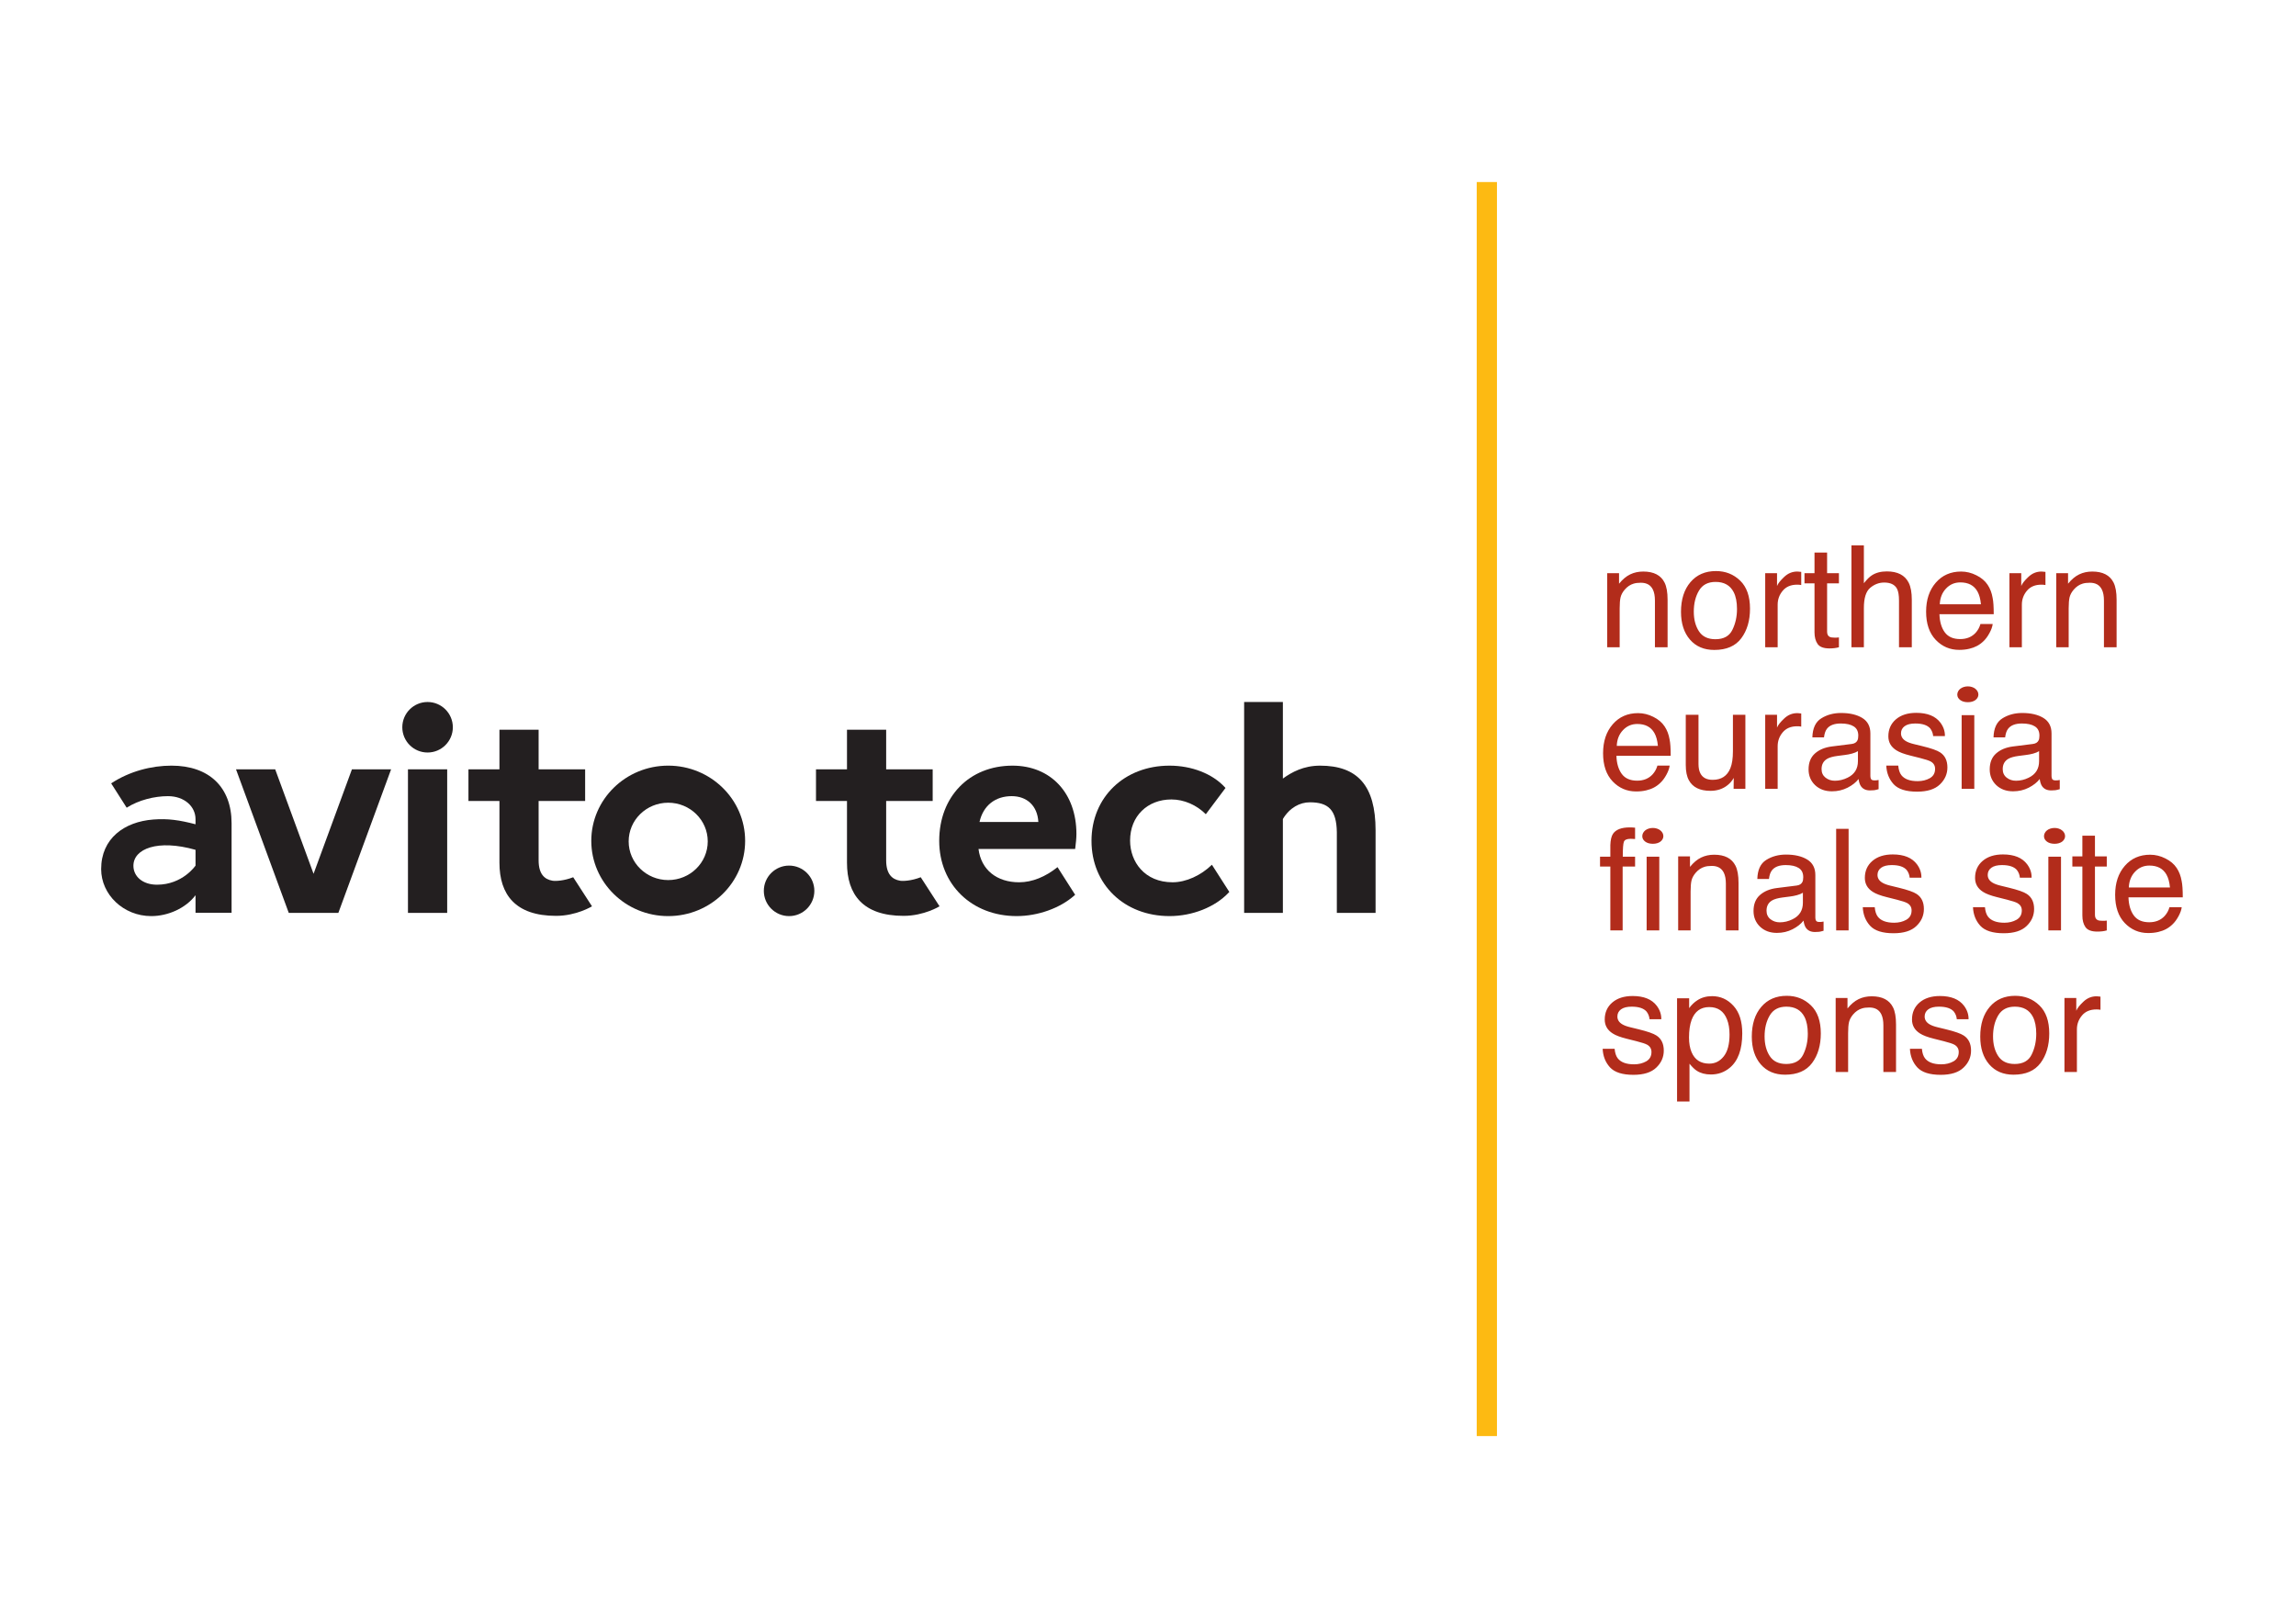<svg width="227" height="160" viewBox="0 0 227 160" fill="none" xmlns="http://www.w3.org/2000/svg">
<path d="M19.332 85.59C19.332 85.59 18.062 87.48 15.523 87.48C14.09 87.48 13.19 86.654 13.19 85.608C13.19 83.926 15.581 82.968 19.332 84.032V85.59ZM16.953 75.707C14.991 75.707 12.824 76.253 10.991 77.46L12.524 79.866C13.72 79.106 15.271 78.725 16.606 78.725C18.22 78.725 19.332 79.734 19.332 81.01V81.505C17.727 81.087 16.603 80.925 15.164 81.034C12.286 81.251 10 82.91 10 85.937C10 88.451 12.202 90.585 14.953 90.585C16.615 90.585 18.361 89.806 19.332 88.519V90.258H22.896V81.406C22.896 77.838 20.674 75.707 16.953 75.707Z" fill="#231F20"/>
<path d="M57.851 79.2V76.071H53.252V72.155H49.379V76.071H46.314V79.2H49.379V85.307C49.379 88.458 50.957 90.561 54.975 90.561C57.008 90.561 58.529 89.616 58.529 89.616L56.671 86.742C55.74 87.106 54.913 87.135 54.624 87.086C53.839 86.954 53.252 86.433 53.252 85.068V79.2H57.851Z" fill="#231F20"/>
<path d="M92.212 79.2V76.071H87.613V72.155H83.74V76.071H80.675V79.2H83.74V85.307C83.74 88.458 85.317 90.561 89.336 90.561C91.368 90.561 92.89 89.616 92.89 89.616L91.031 86.742C90.1 87.106 89.273 87.135 88.985 87.086C88.2 86.954 87.613 86.433 87.613 85.068V79.2H92.212Z" fill="#231F20"/>
<path d="M44.771 71.912C44.771 73.292 43.652 74.409 42.274 74.409C40.892 74.409 39.775 73.292 39.775 71.912C39.775 70.535 40.892 69.415 42.274 69.415C43.652 69.415 44.771 70.535 44.771 71.912Z" fill="#231F20"/>
<path d="M44.212 90.268H40.335V76.071H44.212V90.268Z" fill="#231F20"/>
<path d="M34.795 76.071L31.001 86.401L27.207 76.071H23.333L28.55 90.269H33.452L38.668 76.071H34.795Z" fill="#231F20"/>
<path d="M66.064 87.022C63.906 87.022 62.154 85.31 62.154 83.199C62.154 81.086 63.906 79.373 66.064 79.373C68.225 79.373 69.973 81.086 69.973 83.199C69.973 85.31 68.225 87.022 66.064 87.022ZM66.064 75.707C61.865 75.707 58.459 79.041 58.459 83.146C58.459 87.254 61.865 90.585 66.064 90.585C70.26 90.585 73.67 87.254 73.67 83.146C73.67 79.041 70.26 75.707 66.064 75.707Z" fill="#231F20"/>
<path d="M80.513 88.088C80.513 89.468 79.394 90.585 78.016 90.585C76.635 90.585 75.518 89.468 75.518 88.088C75.518 86.71 76.635 85.591 78.016 85.591C79.394 85.591 80.513 86.71 80.513 88.088Z" fill="#231F20"/>
<path d="M96.841 81.28C97.21 79.635 98.416 78.724 100.023 78.724C101.532 78.724 102.575 79.683 102.659 81.28H96.841ZM106.313 83.82C106.371 83.354 106.423 82.9 106.423 82.463C106.423 78.422 103.884 75.708 100.105 75.708C95.837 75.708 92.858 78.767 92.858 83.146C92.858 87.456 96.078 90.584 100.515 90.584C102.612 90.584 104.794 89.806 106.21 88.554L106.297 88.477L104.554 85.743C103.372 86.695 102.054 87.241 100.76 87.241C98.559 87.241 96.998 86.016 96.743 83.947H106.297L106.313 83.82Z" fill="#231F20"/>
<path d="M119.819 85.507C118.737 86.56 117.272 87.241 115.926 87.241C113.171 87.241 111.729 85.218 111.729 83.119C111.729 80.702 113.448 79.051 115.817 79.051C117.077 79.051 118.316 79.611 119.217 80.511L121.163 77.914L121.086 77.83C119.857 76.502 117.816 75.708 115.626 75.708C111.157 75.708 107.914 78.836 107.914 83.146C107.914 87.456 111.157 90.584 115.626 90.584C117.887 90.584 120.125 89.698 121.468 88.271L121.54 88.195L119.819 85.507Z" fill="#231F20"/>
<path d="M123.005 69.415H126.835V76.986C127.703 76.352 128.891 75.708 130.512 75.708C134.215 75.708 136 77.682 136 82.105V90.269H132.17V82.291C132.137 80.079 131.338 79.333 129.5 79.333C128.514 79.333 127.501 79.866 126.835 80.985V90.269H123.005V69.415Z" fill="#231F20"/>
<path d="M148 18H146V142H148V18Z" fill="#FDBA12"/>
<path d="M158.902 56.679H160.071V57.718C160.418 57.289 160.785 56.982 161.172 56.795C161.559 56.608 161.99 56.515 162.464 56.515C163.503 56.515 164.205 56.877 164.569 57.602C164.77 57.998 164.87 58.565 164.87 59.304V64H163.619V59.386C163.619 58.939 163.553 58.579 163.421 58.306C163.202 57.85 162.806 57.622 162.231 57.622C161.94 57.622 161.701 57.652 161.514 57.711C161.176 57.811 160.88 58.012 160.625 58.312C160.42 58.554 160.285 58.805 160.222 59.065C160.162 59.32 160.133 59.687 160.133 60.165V64H158.902V56.679ZM171.733 60.22C171.733 59.536 171.624 58.98 171.405 58.552C171.059 57.877 170.462 57.54 169.614 57.54C168.862 57.54 168.315 57.827 167.974 58.401C167.632 58.976 167.461 59.668 167.461 60.48C167.461 61.259 167.632 61.908 167.974 62.428C168.315 62.947 168.858 63.207 169.601 63.207C170.416 63.207 170.975 62.899 171.275 62.284C171.581 61.664 171.733 60.976 171.733 60.22ZM173.019 60.185C173.019 61.366 172.731 62.341 172.157 63.111C171.583 63.882 170.692 64.267 169.484 64.267C168.477 64.267 167.677 63.927 167.085 63.248C166.493 62.565 166.196 61.648 166.196 60.5C166.196 59.27 166.508 58.29 167.133 57.56C167.757 56.831 168.596 56.467 169.648 56.467C170.592 56.467 171.389 56.781 172.041 57.41C172.693 58.039 173.019 58.964 173.019 60.185ZM174.522 56.679H175.691V57.943C175.787 57.697 176.022 57.399 176.396 57.048C176.769 56.692 177.2 56.515 177.688 56.515C177.71 56.515 177.749 56.517 177.804 56.522C177.858 56.526 177.952 56.535 178.084 56.549V57.848C178.011 57.834 177.943 57.825 177.879 57.82C177.82 57.816 177.754 57.813 177.681 57.813C177.061 57.813 176.585 58.014 176.252 58.415C175.919 58.812 175.753 59.27 175.753 59.789V64H174.522V56.679ZM179.396 54.635H180.641V56.679H181.81V57.684H180.641V62.462C180.641 62.717 180.727 62.888 180.9 62.975C180.996 63.025 181.156 63.05 181.379 63.05C181.438 63.05 181.502 63.05 181.57 63.05C181.639 63.045 181.718 63.038 181.81 63.029V64C181.668 64.041 181.52 64.071 181.365 64.089C181.215 64.107 181.051 64.116 180.873 64.116C180.299 64.116 179.909 63.97 179.704 63.679C179.499 63.383 179.396 63 179.396 62.53V57.684H178.405V56.679H179.396V54.635ZM183.047 53.924H184.277V57.67C184.569 57.301 184.831 57.041 185.063 56.891C185.46 56.631 185.954 56.501 186.547 56.501C187.609 56.501 188.329 56.872 188.707 57.615C188.912 58.021 189.015 58.584 189.015 59.304V64H187.75V59.386C187.75 58.848 187.682 58.454 187.545 58.203C187.322 57.802 186.902 57.602 186.287 57.602C185.777 57.602 185.314 57.777 184.899 58.128C184.485 58.479 184.277 59.142 184.277 60.117V64H183.047V53.924ZM196.514 57.827C196.76 58.196 196.924 58.627 197.006 59.119C197.079 59.456 197.115 59.994 197.115 60.732H191.749C191.772 61.475 191.947 62.072 192.275 62.523C192.604 62.97 193.112 63.193 193.8 63.193C194.442 63.193 194.955 62.981 195.338 62.558C195.557 62.312 195.712 62.027 195.803 61.703H197.013C196.981 61.972 196.874 62.273 196.691 62.605C196.514 62.934 196.313 63.203 196.09 63.412C195.716 63.777 195.254 64.023 194.702 64.15C194.406 64.223 194.071 64.26 193.697 64.26C192.786 64.26 192.013 63.929 191.38 63.269C190.746 62.603 190.43 61.673 190.43 60.48C190.43 59.304 190.749 58.349 191.387 57.615C192.025 56.882 192.859 56.515 193.889 56.515C194.408 56.515 194.912 56.638 195.399 56.884C195.887 57.125 196.258 57.44 196.514 57.827ZM195.851 59.755C195.8 59.222 195.684 58.796 195.502 58.477C195.165 57.884 194.602 57.588 193.813 57.588C193.248 57.588 192.774 57.793 192.392 58.203C192.009 58.609 191.806 59.126 191.783 59.755H195.851ZM198.667 56.679H199.836V57.943C199.932 57.697 200.166 57.399 200.54 57.048C200.914 56.692 201.344 56.515 201.832 56.515C201.855 56.515 201.894 56.517 201.948 56.522C202.003 56.526 202.096 56.535 202.229 56.549V57.848C202.156 57.834 202.087 57.825 202.023 57.82C201.964 57.816 201.898 57.813 201.825 57.813C201.205 57.813 200.729 58.014 200.396 58.415C200.064 58.812 199.897 59.27 199.897 59.789V64H198.667V56.679ZM203.295 56.679H204.464V57.718C204.81 57.289 205.177 56.982 205.564 56.795C205.952 56.608 206.382 56.515 206.856 56.515C207.896 56.515 208.597 56.877 208.962 57.602C209.162 57.998 209.263 58.565 209.263 59.304V64H208.012V59.386C208.012 58.939 207.946 58.579 207.813 58.306C207.595 57.85 207.198 57.622 206.624 57.622C206.332 57.622 206.093 57.652 205.906 57.711C205.569 57.811 205.273 58.012 205.018 58.312C204.812 58.554 204.678 58.805 204.614 59.065C204.555 59.32 204.525 59.687 204.525 60.165V64H203.295V56.679ZM164.576 71.827C164.822 72.196 164.986 72.627 165.068 73.119C165.141 73.456 165.178 73.994 165.178 74.732H159.812C159.834 75.475 160.01 76.072 160.338 76.523C160.666 76.97 161.174 77.193 161.862 77.193C162.505 77.193 163.018 76.981 163.4 76.558C163.619 76.311 163.774 76.027 163.865 75.703H165.075C165.043 75.972 164.936 76.273 164.754 76.606C164.576 76.934 164.376 77.203 164.152 77.412C163.779 77.777 163.316 78.023 162.765 78.15C162.468 78.223 162.133 78.26 161.76 78.26C160.848 78.26 160.076 77.929 159.442 77.269C158.809 76.603 158.492 75.674 158.492 74.48C158.492 73.304 158.811 72.349 159.449 71.615C160.087 70.882 160.921 70.515 161.951 70.515C162.471 70.515 162.974 70.638 163.462 70.884C163.95 71.125 164.321 71.44 164.576 71.827ZM163.913 73.755C163.863 73.222 163.747 72.796 163.564 72.477C163.227 71.884 162.664 71.588 161.876 71.588C161.311 71.588 160.837 71.793 160.454 72.203C160.071 72.609 159.868 73.126 159.846 73.755H163.913ZM167.926 70.679V75.539C167.926 75.913 167.985 76.218 168.104 76.455C168.322 76.893 168.73 77.111 169.327 77.111C170.184 77.111 170.767 76.728 171.077 75.963C171.246 75.553 171.33 74.99 171.33 74.274V70.679H172.561V78H171.398L171.412 76.92C171.253 77.198 171.054 77.433 170.817 77.624C170.348 78.007 169.778 78.198 169.108 78.198C168.065 78.198 167.354 77.85 166.976 77.152C166.771 76.779 166.668 76.28 166.668 75.655V70.679H167.926ZM174.522 70.679H175.691V71.943C175.787 71.697 176.022 71.399 176.396 71.048C176.769 70.692 177.2 70.515 177.688 70.515C177.71 70.515 177.749 70.517 177.804 70.522C177.858 70.526 177.952 70.535 178.084 70.549V71.848C178.011 71.834 177.943 71.825 177.879 71.82C177.82 71.816 177.754 71.814 177.681 71.814C177.061 71.814 176.585 72.014 176.252 72.415C175.919 72.811 175.753 73.269 175.753 73.789V78H174.522V70.679ZM181.406 77.2C181.839 77.2 182.258 77.1 182.664 76.899C183.348 76.567 183.689 76.022 183.689 75.266V74.274C183.539 74.37 183.345 74.45 183.108 74.514C182.871 74.578 182.639 74.623 182.411 74.65L181.666 74.746C181.219 74.805 180.884 74.899 180.661 75.026C180.283 75.241 180.094 75.582 180.094 76.052C180.094 76.407 180.224 76.688 180.483 76.893C180.743 77.098 181.051 77.2 181.406 77.2ZM183.074 73.564C183.357 73.527 183.546 73.409 183.642 73.208C183.696 73.099 183.724 72.941 183.724 72.736C183.724 72.317 183.573 72.014 183.272 71.827C182.976 71.636 182.55 71.54 181.994 71.54C181.352 71.54 180.896 71.713 180.627 72.06C180.477 72.251 180.379 72.536 180.333 72.914H179.185C179.207 72.012 179.499 71.385 180.06 71.034C180.625 70.679 181.279 70.501 182.021 70.501C182.883 70.501 183.582 70.665 184.12 70.993C184.653 71.321 184.92 71.832 184.92 72.524V76.742C184.92 76.87 184.945 76.972 184.995 77.05C185.05 77.127 185.161 77.166 185.33 77.166C185.385 77.166 185.446 77.164 185.515 77.159C185.583 77.15 185.656 77.139 185.733 77.125V78.034C185.542 78.089 185.396 78.123 185.296 78.137C185.196 78.15 185.059 78.157 184.886 78.157C184.462 78.157 184.154 78.007 183.963 77.706C183.863 77.546 183.792 77.321 183.751 77.029C183.5 77.357 183.14 77.642 182.671 77.884C182.201 78.125 181.684 78.246 181.119 78.246C180.44 78.246 179.884 78.041 179.451 77.631C179.023 77.216 178.809 76.699 178.809 76.079C178.809 75.4 179.021 74.874 179.444 74.5C179.868 74.126 180.424 73.896 181.112 73.81L183.074 73.564ZM187.675 75.703C187.711 76.113 187.814 76.428 187.982 76.647C188.292 77.043 188.83 77.241 189.596 77.241C190.051 77.241 190.452 77.143 190.799 76.947C191.145 76.747 191.318 76.439 191.318 76.024C191.318 75.71 191.179 75.471 190.901 75.307C190.724 75.206 190.373 75.09 189.849 74.958L188.871 74.712C188.247 74.557 187.786 74.384 187.49 74.192C186.962 73.86 186.697 73.399 186.697 72.811C186.697 72.119 186.946 71.558 187.442 71.13C187.944 70.701 188.616 70.487 189.459 70.487C190.562 70.487 191.357 70.811 191.845 71.458C192.15 71.868 192.298 72.31 192.289 72.784H191.127C191.104 72.506 191.006 72.253 190.833 72.025C190.55 71.702 190.061 71.54 189.363 71.54C188.898 71.54 188.545 71.629 188.304 71.807C188.067 71.984 187.948 72.219 187.948 72.511C187.948 72.83 188.105 73.085 188.42 73.276C188.602 73.39 188.871 73.491 189.227 73.577L190.04 73.775C190.924 73.99 191.517 74.197 191.817 74.397C192.296 74.712 192.535 75.206 192.535 75.881C192.535 76.533 192.287 77.095 191.79 77.569C191.298 78.043 190.546 78.28 189.534 78.28C188.445 78.28 187.673 78.034 187.217 77.542C186.766 77.045 186.524 76.432 186.492 75.703H187.675ZM193.943 70.713H195.194V78H193.943V70.713ZM194.559 69.435C194.408 69.435 194.267 69.416 194.135 69.38C194.007 69.343 193.898 69.291 193.807 69.223C193.715 69.154 193.643 69.075 193.588 68.983C193.538 68.892 193.513 68.792 193.513 68.683C193.513 68.569 193.54 68.462 193.595 68.361C193.649 68.261 193.722 68.174 193.813 68.102C193.909 68.029 194.021 67.972 194.148 67.931C194.276 67.89 194.413 67.869 194.559 67.869C194.704 67.869 194.839 67.89 194.962 67.931C195.09 67.972 195.199 68.029 195.29 68.102C195.386 68.174 195.461 68.261 195.516 68.361C195.57 68.462 195.598 68.569 195.598 68.683C195.598 68.792 195.57 68.892 195.516 68.983C195.465 69.075 195.395 69.154 195.304 69.223C195.213 69.291 195.103 69.343 194.976 69.38C194.848 69.416 194.709 69.435 194.559 69.435ZM193.943 70.713H195.194V78H193.943V70.713ZM199.316 77.2C199.749 77.2 200.169 77.1 200.574 76.899C201.258 76.567 201.6 76.022 201.6 75.266V74.274C201.449 74.37 201.256 74.45 201.019 74.514C200.782 74.578 200.549 74.623 200.321 74.65L199.576 74.746C199.13 74.805 198.795 74.899 198.571 75.026C198.193 75.241 198.004 75.582 198.004 76.052C198.004 76.407 198.134 76.688 198.394 76.893C198.653 77.098 198.961 77.2 199.316 77.2ZM200.984 73.564C201.267 73.527 201.456 73.409 201.552 73.208C201.606 73.099 201.634 72.941 201.634 72.736C201.634 72.317 201.483 72.014 201.183 71.827C200.886 71.636 200.46 71.54 199.904 71.54C199.262 71.54 198.806 71.713 198.537 72.06C198.387 72.251 198.289 72.536 198.243 72.914H197.095C197.118 72.012 197.409 71.385 197.97 71.034C198.535 70.679 199.189 70.501 199.932 70.501C200.793 70.501 201.493 70.665 202.03 70.993C202.563 71.321 202.83 71.832 202.83 72.524V76.742C202.83 76.87 202.855 76.972 202.905 77.05C202.96 77.127 203.072 77.166 203.24 77.166C203.295 77.166 203.356 77.164 203.425 77.159C203.493 77.15 203.566 77.139 203.644 77.125V78.034C203.452 78.089 203.306 78.123 203.206 78.137C203.106 78.15 202.969 78.157 202.796 78.157C202.372 78.157 202.064 78.007 201.873 77.706C201.773 77.546 201.702 77.321 201.661 77.029C201.41 77.357 201.05 77.642 200.581 77.884C200.112 78.125 199.594 78.246 199.029 78.246C198.35 78.246 197.794 78.041 197.361 77.631C196.933 77.216 196.719 76.699 196.719 76.079C196.719 75.4 196.931 74.874 197.354 74.5C197.778 74.126 198.334 73.896 199.022 73.81L200.984 73.564ZM159.477 82.443C159.764 82.024 160.317 81.814 161.138 81.814C161.215 81.814 161.295 81.817 161.377 81.821C161.459 81.826 161.552 81.833 161.657 81.842V82.963C161.53 82.954 161.436 82.949 161.377 82.949C161.322 82.945 161.27 82.942 161.22 82.942C160.846 82.942 160.623 83.04 160.55 83.236C160.477 83.428 160.44 83.92 160.44 84.713H161.657V85.684H160.427V92H159.21V85.684H158.191V84.713H159.21V83.564C159.228 83.054 159.317 82.68 159.477 82.443ZM162.799 84.713H164.05V92H162.799V84.713ZM163.414 83.435C163.264 83.435 163.122 83.416 162.99 83.38C162.863 83.343 162.753 83.291 162.662 83.223C162.571 83.154 162.498 83.075 162.443 82.983C162.393 82.892 162.368 82.792 162.368 82.683C162.368 82.569 162.396 82.462 162.45 82.361C162.505 82.261 162.578 82.174 162.669 82.102C162.765 82.029 162.876 81.972 163.004 81.931C163.132 81.89 163.268 81.869 163.414 81.869C163.56 81.869 163.694 81.89 163.817 81.931C163.945 81.972 164.054 82.029 164.146 82.102C164.241 82.174 164.316 82.261 164.371 82.361C164.426 82.462 164.453 82.569 164.453 82.683C164.453 82.792 164.426 82.892 164.371 82.983C164.321 83.075 164.25 83.154 164.159 83.223C164.068 83.291 163.959 83.343 163.831 83.38C163.703 83.416 163.564 83.435 163.414 83.435ZM162.799 84.713H164.05V92H162.799V84.713ZM165.916 84.679H167.085V85.718C167.431 85.289 167.798 84.982 168.186 84.795C168.573 84.608 169.004 84.515 169.478 84.515C170.517 84.515 171.218 84.877 171.583 85.602C171.784 85.998 171.884 86.565 171.884 87.304V92H170.633V87.386C170.633 86.939 170.567 86.579 170.435 86.306C170.216 85.85 169.819 85.622 169.245 85.622C168.953 85.622 168.714 85.652 168.527 85.711C168.19 85.811 167.894 86.012 167.639 86.312C167.434 86.554 167.299 86.805 167.235 87.064C167.176 87.32 167.146 87.686 167.146 88.165V92H165.916V84.679ZM175.965 91.2C176.398 91.2 176.817 91.1 177.223 90.899C177.906 90.567 178.248 90.022 178.248 89.266V88.274C178.098 88.37 177.904 88.45 177.667 88.514C177.43 88.578 177.198 88.623 176.97 88.65L176.225 88.746C175.778 88.805 175.443 88.899 175.22 89.026C174.841 89.241 174.652 89.582 174.652 90.052C174.652 90.407 174.782 90.688 175.042 90.893C175.302 91.098 175.609 91.2 175.965 91.2ZM177.633 87.564C177.915 87.527 178.104 87.409 178.2 87.208C178.255 87.099 178.282 86.941 178.282 86.736C178.282 86.317 178.132 86.014 177.831 85.827C177.535 85.636 177.109 85.54 176.553 85.54C175.91 85.54 175.454 85.713 175.186 86.06C175.035 86.251 174.937 86.536 174.892 86.914H173.743C173.766 86.012 174.058 85.385 174.618 85.034C175.183 84.679 175.837 84.501 176.58 84.501C177.441 84.501 178.141 84.665 178.679 84.993C179.212 85.321 179.479 85.832 179.479 86.524V90.742C179.479 90.87 179.504 90.972 179.554 91.05C179.608 91.127 179.72 91.166 179.889 91.166C179.943 91.166 180.005 91.164 180.073 91.159C180.142 91.15 180.215 91.139 180.292 91.125V92.034C180.101 92.089 179.955 92.123 179.854 92.137C179.754 92.15 179.618 92.157 179.444 92.157C179.021 92.157 178.713 92.007 178.521 91.706C178.421 91.546 178.351 91.321 178.31 91.029C178.059 91.357 177.699 91.642 177.229 91.884C176.76 92.125 176.243 92.246 175.678 92.246C174.999 92.246 174.443 92.041 174.01 91.631C173.581 91.216 173.367 90.699 173.367 90.079C173.367 89.4 173.579 88.874 174.003 88.5C174.427 88.126 174.983 87.896 175.671 87.81L177.633 87.564ZM181.536 81.958H182.767V92H181.536V81.958ZM185.351 89.703C185.387 90.113 185.49 90.428 185.658 90.647C185.968 91.043 186.506 91.241 187.271 91.241C187.727 91.241 188.128 91.143 188.475 90.947C188.821 90.747 188.994 90.439 188.994 90.024C188.994 89.71 188.855 89.471 188.577 89.307C188.399 89.206 188.049 89.09 187.524 88.958L186.547 88.712C185.923 88.557 185.462 88.384 185.166 88.192C184.637 87.86 184.373 87.399 184.373 86.811C184.373 86.119 184.621 85.558 185.118 85.13C185.619 84.701 186.292 84.487 187.135 84.487C188.238 84.487 189.033 84.811 189.521 85.458C189.826 85.868 189.974 86.31 189.965 86.784H188.803C188.78 86.506 188.682 86.253 188.509 86.025C188.226 85.702 187.736 85.54 187.039 85.54C186.574 85.54 186.221 85.629 185.979 85.807C185.743 85.984 185.624 86.219 185.624 86.511C185.624 86.83 185.781 87.085 186.096 87.276C186.278 87.39 186.547 87.491 186.902 87.577L187.716 87.775C188.6 87.99 189.192 88.197 189.493 88.397C189.972 88.712 190.211 89.206 190.211 89.881C190.211 90.533 189.963 91.095 189.466 91.569C188.974 92.043 188.222 92.28 187.21 92.28C186.121 92.28 185.348 92.034 184.893 91.542C184.441 91.045 184.2 90.432 184.168 89.703H185.351ZM196.247 89.703C196.284 90.113 196.386 90.428 196.555 90.647C196.865 91.043 197.402 91.241 198.168 91.241C198.624 91.241 199.025 91.143 199.371 90.947C199.717 90.747 199.891 90.439 199.891 90.024C199.891 89.71 199.752 89.471 199.474 89.307C199.296 89.206 198.945 89.09 198.421 88.958L197.443 88.712C196.819 88.557 196.359 88.384 196.062 88.192C195.534 87.86 195.27 87.399 195.27 86.811C195.27 86.119 195.518 85.558 196.015 85.13C196.516 84.701 197.188 84.487 198.031 84.487C199.134 84.487 199.929 84.811 200.417 85.458C200.722 85.868 200.87 86.31 200.861 86.784H199.699C199.676 86.506 199.578 86.253 199.405 86.025C199.123 85.702 198.633 85.54 197.936 85.54C197.471 85.54 197.118 85.629 196.876 85.807C196.639 85.984 196.521 86.219 196.521 86.511C196.521 86.83 196.678 87.085 196.992 87.276C197.174 87.39 197.443 87.491 197.799 87.577L198.612 87.775C199.496 87.99 200.089 88.197 200.39 88.397C200.868 88.712 201.107 89.206 201.107 89.881C201.107 90.533 200.859 91.095 200.362 91.569C199.87 92.043 199.118 92.28 198.106 92.28C197.017 92.28 196.245 92.034 195.789 91.542C195.338 91.045 195.096 90.432 195.064 89.703H196.247ZM202.516 84.713H203.767V92H202.516V84.713ZM203.131 83.435C202.98 83.435 202.839 83.416 202.707 83.38C202.579 83.343 202.47 83.291 202.379 83.223C202.288 83.154 202.215 83.075 202.16 82.983C202.11 82.892 202.085 82.792 202.085 82.683C202.085 82.569 202.112 82.462 202.167 82.361C202.222 82.261 202.295 82.174 202.386 82.102C202.481 82.029 202.593 81.972 202.721 81.931C202.848 81.89 202.985 81.869 203.131 81.869C203.277 81.869 203.411 81.89 203.534 81.931C203.662 81.972 203.771 82.029 203.862 82.102C203.958 82.174 204.033 82.261 204.088 82.361C204.143 82.462 204.17 82.569 204.17 82.683C204.17 82.792 204.143 82.892 204.088 82.983C204.038 83.075 203.967 83.154 203.876 83.223C203.785 83.291 203.675 83.343 203.548 83.38C203.42 83.416 203.281 83.435 203.131 83.435ZM202.516 84.713H203.767V92H202.516V84.713ZM205.879 82.635H207.123V84.679H208.292V85.684H207.123V90.462C207.123 90.717 207.21 90.888 207.383 90.975C207.479 91.025 207.638 91.05 207.861 91.05C207.921 91.05 207.984 91.05 208.053 91.05C208.121 91.045 208.201 91.038 208.292 91.029V92C208.151 92.041 208.003 92.071 207.848 92.089C207.697 92.107 207.533 92.116 207.355 92.116C206.781 92.116 206.392 91.97 206.187 91.679C205.981 91.382 205.879 91 205.879 90.53V85.684H204.888V84.679H205.879V82.635ZM215.203 85.827C215.449 86.196 215.613 86.627 215.695 87.119C215.768 87.456 215.805 87.994 215.805 88.732H210.438C210.461 89.475 210.637 90.072 210.965 90.523C211.293 90.97 211.801 91.193 212.489 91.193C213.132 91.193 213.645 90.981 214.027 90.558C214.246 90.311 214.401 90.027 214.492 89.703H215.702C215.67 89.972 215.563 90.273 215.381 90.606C215.203 90.934 215.003 91.203 214.779 91.412C214.406 91.777 213.943 92.023 213.392 92.15C213.095 92.223 212.76 92.26 212.387 92.26C211.475 92.26 210.703 91.929 210.069 91.269C209.436 90.603 209.119 89.674 209.119 88.48C209.119 87.304 209.438 86.349 210.076 85.615C210.714 84.882 211.548 84.515 212.578 84.515C213.098 84.515 213.601 84.638 214.089 84.884C214.576 85.125 214.948 85.44 215.203 85.827ZM214.54 87.755C214.49 87.222 214.374 86.796 214.191 86.477C213.854 85.884 213.291 85.588 212.503 85.588C211.938 85.588 211.464 85.793 211.081 86.203C210.698 86.609 210.495 87.126 210.473 87.755H214.54ZM159.634 103.703C159.67 104.113 159.773 104.428 159.941 104.646C160.251 105.043 160.789 105.241 161.555 105.241C162.01 105.241 162.411 105.143 162.758 104.947C163.104 104.747 163.277 104.439 163.277 104.024C163.277 103.71 163.138 103.471 162.86 103.307C162.683 103.206 162.332 103.09 161.808 102.958L160.83 102.712C160.206 102.557 159.745 102.384 159.449 102.192C158.921 101.86 158.656 101.399 158.656 100.812C158.656 100.119 158.905 99.558 159.401 99.13C159.903 98.701 160.575 98.487 161.418 98.487C162.521 98.487 163.316 98.811 163.804 99.458C164.109 99.868 164.257 100.31 164.248 100.784H163.086C163.063 100.506 162.965 100.253 162.792 100.025C162.509 99.702 162.02 99.54 161.322 99.54C160.857 99.54 160.504 99.629 160.263 99.807C160.026 99.984 159.907 100.219 159.907 100.511C159.907 100.83 160.064 101.085 160.379 101.276C160.561 101.39 160.83 101.491 161.186 101.577L161.999 101.775C162.883 101.99 163.476 102.197 163.776 102.397C164.255 102.712 164.494 103.206 164.494 103.881C164.494 104.533 164.246 105.095 163.749 105.569C163.257 106.043 162.505 106.28 161.493 106.28C160.404 106.28 159.632 106.034 159.176 105.542C158.725 105.045 158.483 104.432 158.451 103.703H159.634ZM170.995 102.295C170.995 101.712 170.911 101.21 170.742 100.791C170.423 99.984 169.84 99.581 168.992 99.581C168.14 99.581 167.557 100.007 167.242 100.859C167.074 101.315 166.989 101.894 166.989 102.596C166.989 103.161 167.074 103.642 167.242 104.038C167.561 104.795 168.145 105.173 168.992 105.173C169.566 105.173 170.043 104.934 170.421 104.455C170.804 103.972 170.995 103.252 170.995 102.295ZM165.807 98.713H167.003V99.684C167.249 99.351 167.518 99.093 167.81 98.911C168.224 98.638 168.712 98.501 169.272 98.501C170.102 98.501 170.806 98.82 171.385 99.458C171.964 100.091 172.253 100.998 172.253 102.179C172.253 103.774 171.836 104.913 171.002 105.597C170.473 106.03 169.858 106.246 169.156 106.246C168.605 106.246 168.142 106.125 167.769 105.884C167.55 105.747 167.306 105.512 167.037 105.18V108.919H165.807V98.713ZM178.733 102.22C178.733 101.536 178.624 100.98 178.405 100.552C178.059 99.877 177.462 99.54 176.614 99.54C175.862 99.54 175.315 99.827 174.974 100.401C174.632 100.976 174.461 101.668 174.461 102.479C174.461 103.259 174.632 103.908 174.974 104.428C175.315 104.947 175.858 105.207 176.601 105.207C177.416 105.207 177.975 104.899 178.275 104.284C178.581 103.664 178.733 102.976 178.733 102.22ZM180.019 102.186C180.019 103.366 179.731 104.341 179.157 105.111C178.583 105.882 177.692 106.267 176.484 106.267C175.477 106.267 174.677 105.927 174.085 105.248C173.493 104.564 173.196 103.648 173.196 102.5C173.196 101.27 173.508 100.29 174.133 99.561C174.757 98.831 175.596 98.467 176.648 98.467C177.592 98.467 178.389 98.781 179.041 99.41C179.693 100.039 180.019 100.964 180.019 102.186ZM181.488 98.679H182.657V99.718C183.004 99.289 183.37 98.982 183.758 98.795C184.145 98.608 184.576 98.515 185.05 98.515C186.089 98.515 186.791 98.877 187.155 99.602C187.356 99.998 187.456 100.565 187.456 101.304V106H186.205V101.386C186.205 100.939 186.139 100.579 186.007 100.306C185.788 99.85 185.392 99.622 184.817 99.622C184.526 99.622 184.286 99.652 184.1 99.711C183.762 99.811 183.466 100.012 183.211 100.312C183.006 100.554 182.871 100.805 182.808 101.064C182.748 101.32 182.719 101.687 182.719 102.165V106H181.488V98.679ZM190.013 103.703C190.049 104.113 190.152 104.428 190.32 104.646C190.63 105.043 191.168 105.241 191.934 105.241C192.389 105.241 192.79 105.143 193.137 104.947C193.483 104.747 193.656 104.439 193.656 104.024C193.656 103.71 193.517 103.471 193.239 103.307C193.062 103.206 192.711 103.09 192.187 102.958L191.209 102.712C190.585 102.557 190.124 102.384 189.828 102.192C189.299 101.86 189.035 101.399 189.035 100.812C189.035 100.119 189.284 99.558 189.78 99.13C190.282 98.701 190.954 98.487 191.797 98.487C192.9 98.487 193.695 98.811 194.183 99.458C194.488 99.868 194.636 100.31 194.627 100.784H193.465C193.442 100.506 193.344 100.253 193.171 100.025C192.888 99.702 192.398 99.54 191.701 99.54C191.236 99.54 190.883 99.629 190.642 99.807C190.405 99.984 190.286 100.219 190.286 100.511C190.286 100.83 190.443 101.085 190.758 101.276C190.94 101.39 191.209 101.491 191.564 101.577L192.378 101.775C193.262 101.99 193.854 102.197 194.155 102.397C194.634 102.712 194.873 103.206 194.873 103.881C194.873 104.533 194.625 105.095 194.128 105.569C193.636 106.043 192.884 106.28 191.872 106.28C190.783 106.28 190.01 106.034 189.555 105.542C189.104 105.045 188.862 104.432 188.83 103.703H190.013ZM201.319 102.22C201.319 101.536 201.21 100.98 200.991 100.552C200.645 99.877 200.048 99.54 199.2 99.54C198.448 99.54 197.901 99.827 197.56 100.401C197.218 100.976 197.047 101.668 197.047 102.479C197.047 103.259 197.218 103.908 197.56 104.428C197.901 104.947 198.444 105.207 199.187 105.207C200.002 105.207 200.561 104.899 200.861 104.284C201.167 103.664 201.319 102.976 201.319 102.22ZM202.604 102.186C202.604 103.366 202.317 104.341 201.743 105.111C201.169 105.882 200.278 106.267 199.07 106.267C198.063 106.267 197.263 105.927 196.671 105.248C196.078 104.564 195.782 103.648 195.782 102.5C195.782 101.27 196.094 100.29 196.719 99.561C197.343 98.831 198.182 98.467 199.234 98.467C200.178 98.467 200.975 98.781 201.627 99.41C202.279 100.039 202.604 100.964 202.604 102.186ZM204.108 98.679H205.277V99.943C205.373 99.697 205.608 99.399 205.981 99.048C206.355 98.692 206.786 98.515 207.273 98.515C207.296 98.515 207.335 98.517 207.39 98.522C207.444 98.526 207.538 98.535 207.67 98.549V99.848C207.597 99.834 207.529 99.825 207.465 99.82C207.406 99.816 207.34 99.814 207.267 99.814C206.647 99.814 206.171 100.014 205.838 100.415C205.505 100.812 205.339 101.27 205.339 101.789V106H204.108V98.679Z" fill="#B22C1B"/>
</svg>

